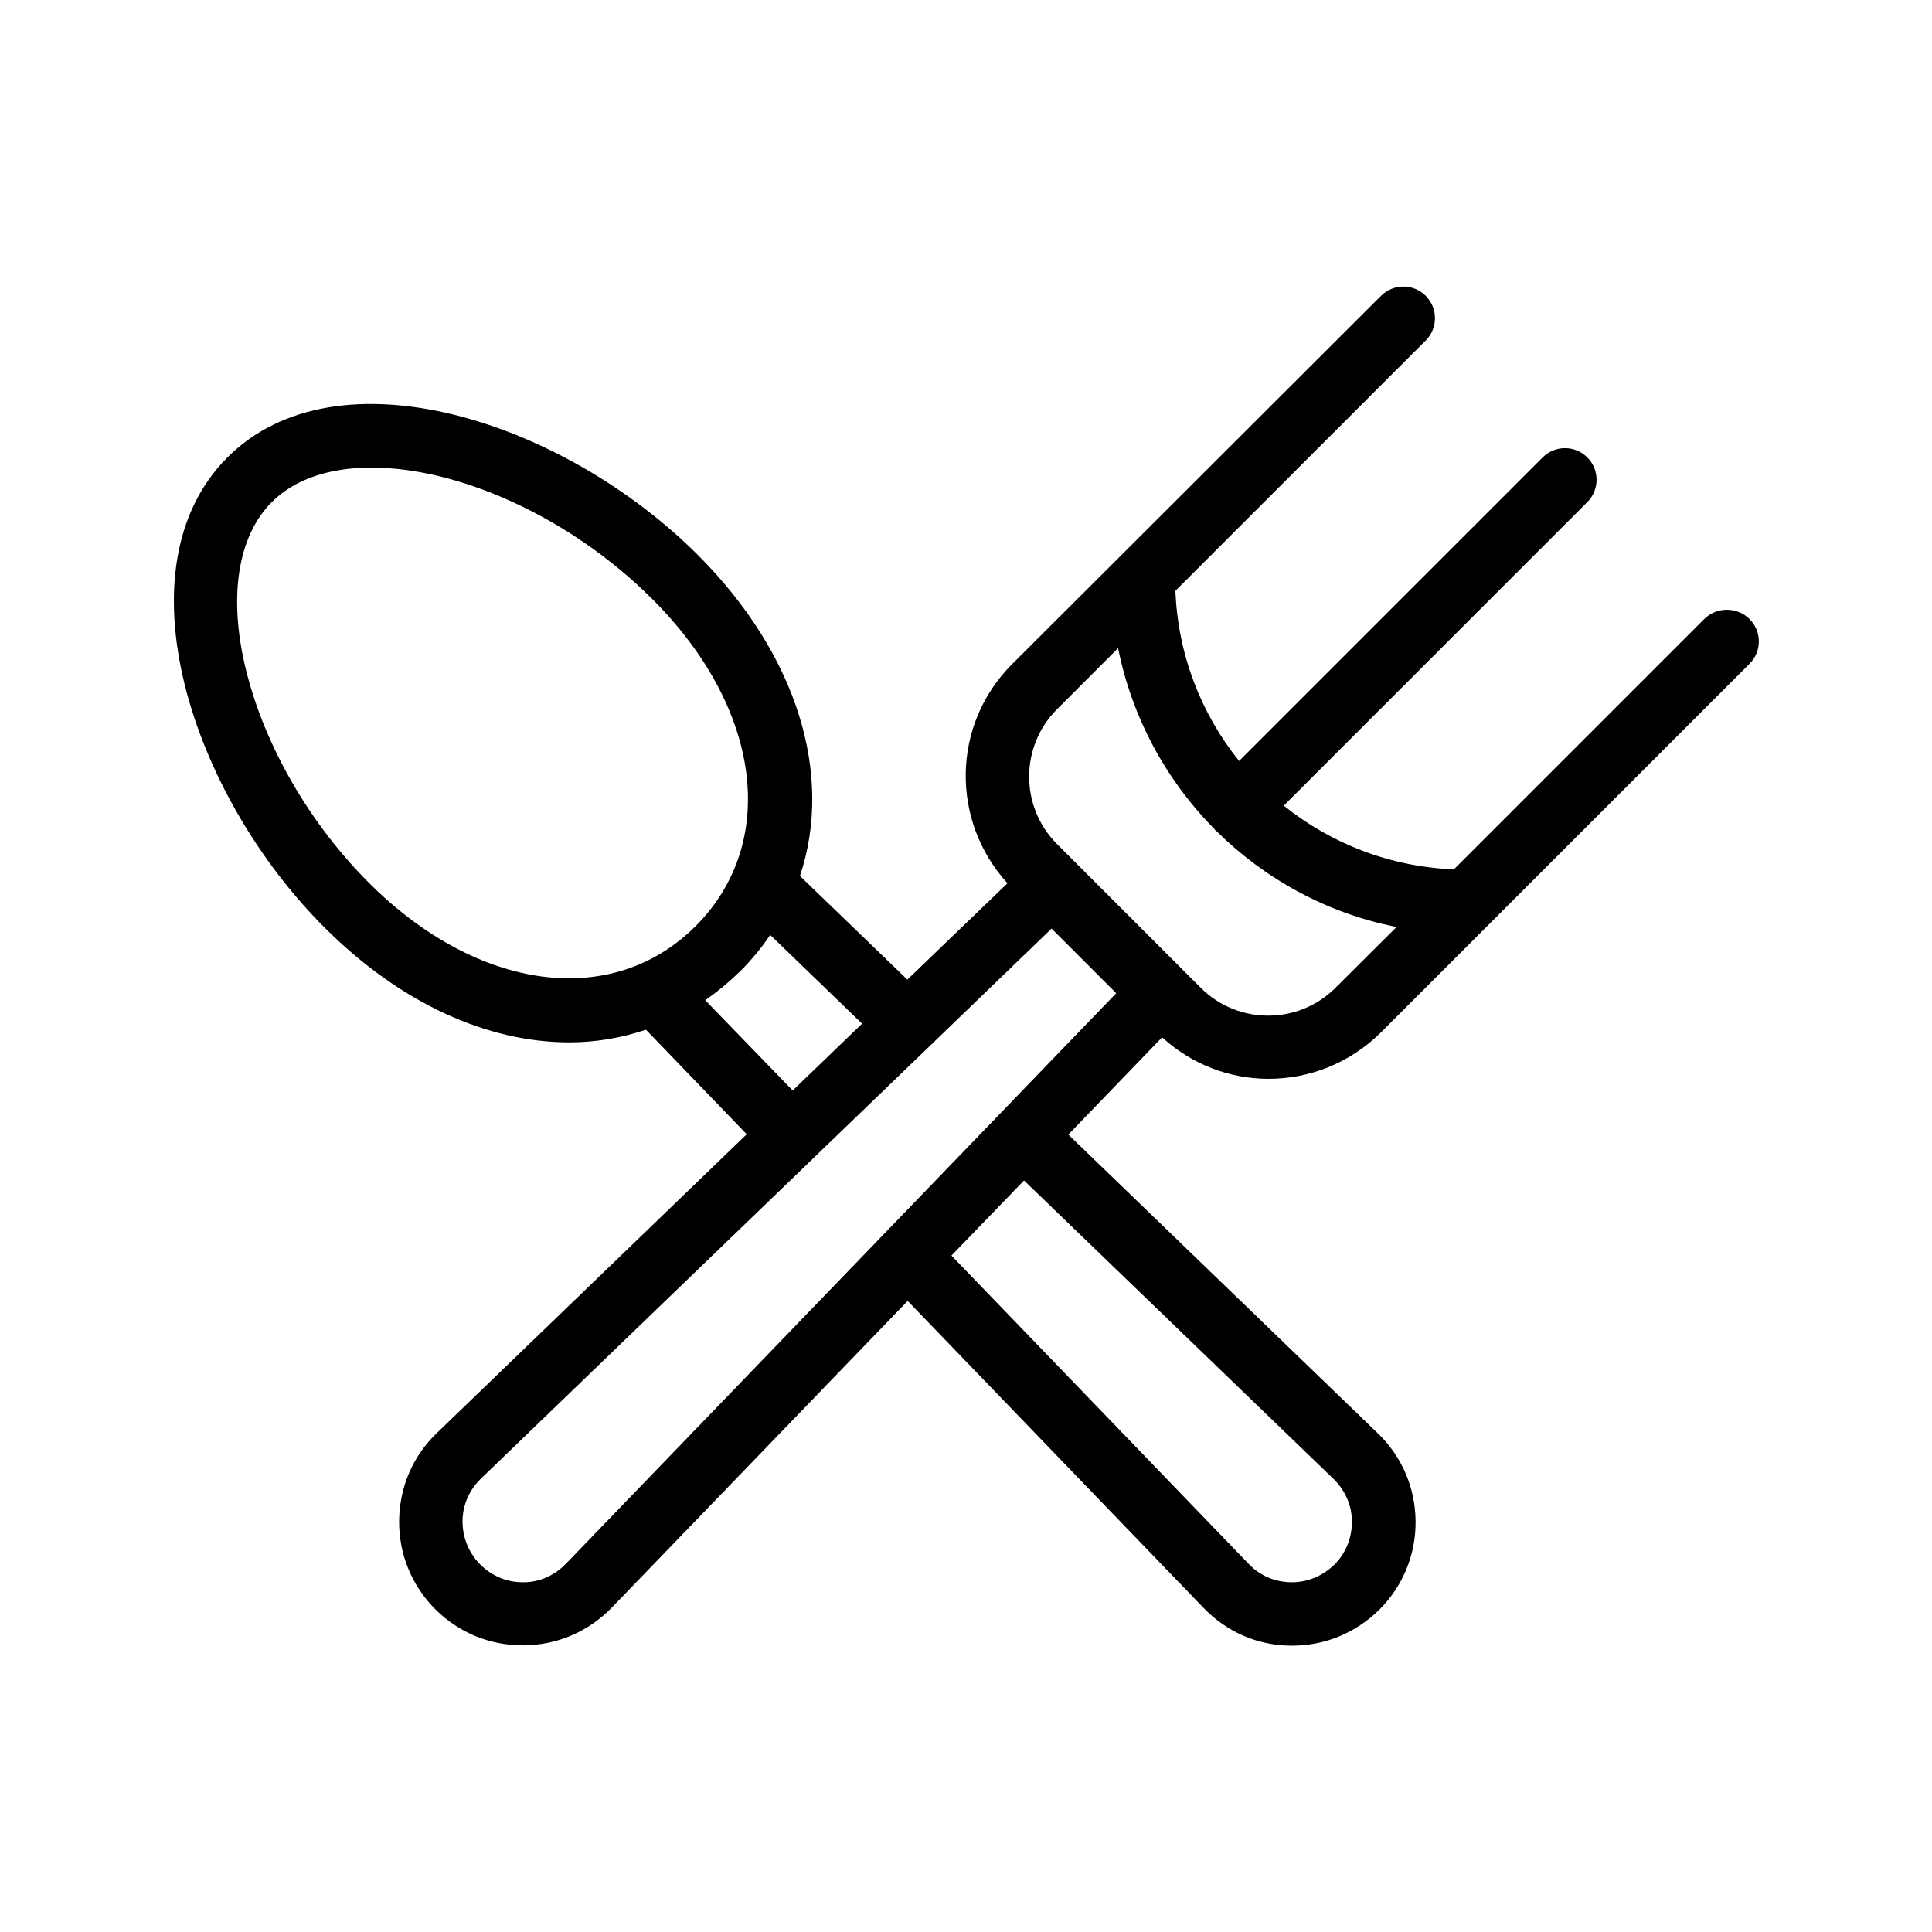 <?xml version="1.0" encoding="UTF-8"?>
<!-- Uploaded to: ICON Repo, www.iconrepo.com, Generator: ICON Repo Mixer Tools -->
<svg fill="#000000" width="800px" height="800px" version="1.1" viewBox="144 144 512 512" xmlns="http://www.w3.org/2000/svg">
 <path d="m595.64 308.05-66.336 66.336c-17.047-0.672-32.664-6.887-45.09-16.879l80.441-80.441c3.273-3.273 3.273-8.566 0-11.84-3.273-3.273-8.566-3.273-11.84 0l-80.441 80.441c-9.992-12.426-16.207-28.047-16.879-45.09l66.336-66.336c3.273-3.273 3.273-8.566 0-11.84-3.273-3.273-8.566-3.273-11.84 0l-97.82 97.656c-15.953 15.953-16.289 41.48-1.176 58.023l-26.535 25.527-28.465-27.457c8.902-26.617-0.504-58.527-27.121-85.145-35.602-35.52-95.473-54.914-124.61-25.777s-9.824 89.09 25.777 124.61c20.152 20.152 43.242 30.398 64.824 30.398 6.969 0 13.855-1.176 20.32-3.359l26.703 27.711-82.121 79.184c-6.383 6.129-9.91 14.359-9.992 23.258-0.082 8.816 3.359 17.215 9.574 23.426 6.215 6.215 14.441 9.574 23.176 9.574h0.336c8.816-0.082 17.047-3.609 23.258-9.992l78.426-81.281 78.344 81.281c6.129 6.383 14.273 9.992 23.09 10.078h0.418c8.734 0 16.879-3.359 23.176-9.574 6.215-6.215 9.656-14.527 9.574-23.426-0.082-8.816-3.609-17.129-9.992-23.258l-82.035-79.184 24.855-25.777c7.977 7.305 18.055 11 28.215 11 10.746 0 21.496-4.113 29.727-12.258l97.738-97.738c3.273-3.273 3.273-8.566 0-11.84-3.281-3.289-8.742-3.289-12.016-0.012zm-353.84 69.945c-15.703-15.703-27.625-36.273-32.578-56.344-4.785-19.312-2.266-35.52 6.801-44.586 6.215-6.215 15.535-9.152 26.449-9.152 22.84 0 52.395 12.848 74.48 34.93 28.801 28.801 33.504 64.402 11.418 86.57-22.082 22.086-57.684 17.383-86.57-11.418zm89.094 31.066c3.273-2.266 6.383-4.871 9.406-7.809 2.938-2.938 5.543-6.129 7.809-9.488l24.352 23.512-18.391 17.719zm-36.949 149.38c-3.023 3.106-6.969 4.871-11.25 4.871h-0.168c-4.281 0-8.23-1.68-11.25-4.703-3.023-3.023-4.703-7.137-4.703-11.418s1.762-8.312 4.871-11.336l151.23-145.77 17.129 17.129zm203.46-22.504c3.106 3.023 4.871 7.055 4.871 11.336s-1.594 8.312-4.617 11.336c-3.106 3.023-7.055 4.703-11.336 4.703h-0.25c-4.281-0.082-8.23-1.762-11.168-4.871l-78.762-81.699 19.23-19.902zm0.504-130.15c-9.824 9.824-25.863 9.824-35.688 0l-38.121-38.121c-9.824-9.824-9.824-25.863 0-35.688l16.207-16.207c3.695 18.473 12.762 35.016 25.527 47.945 0.082 0.082 0.082 0.168 0.168 0.25 0.082 0.082 0.168 0.082 0.25 0.168 12.848 12.762 29.391 21.914 47.863 25.527z"/>
</svg>